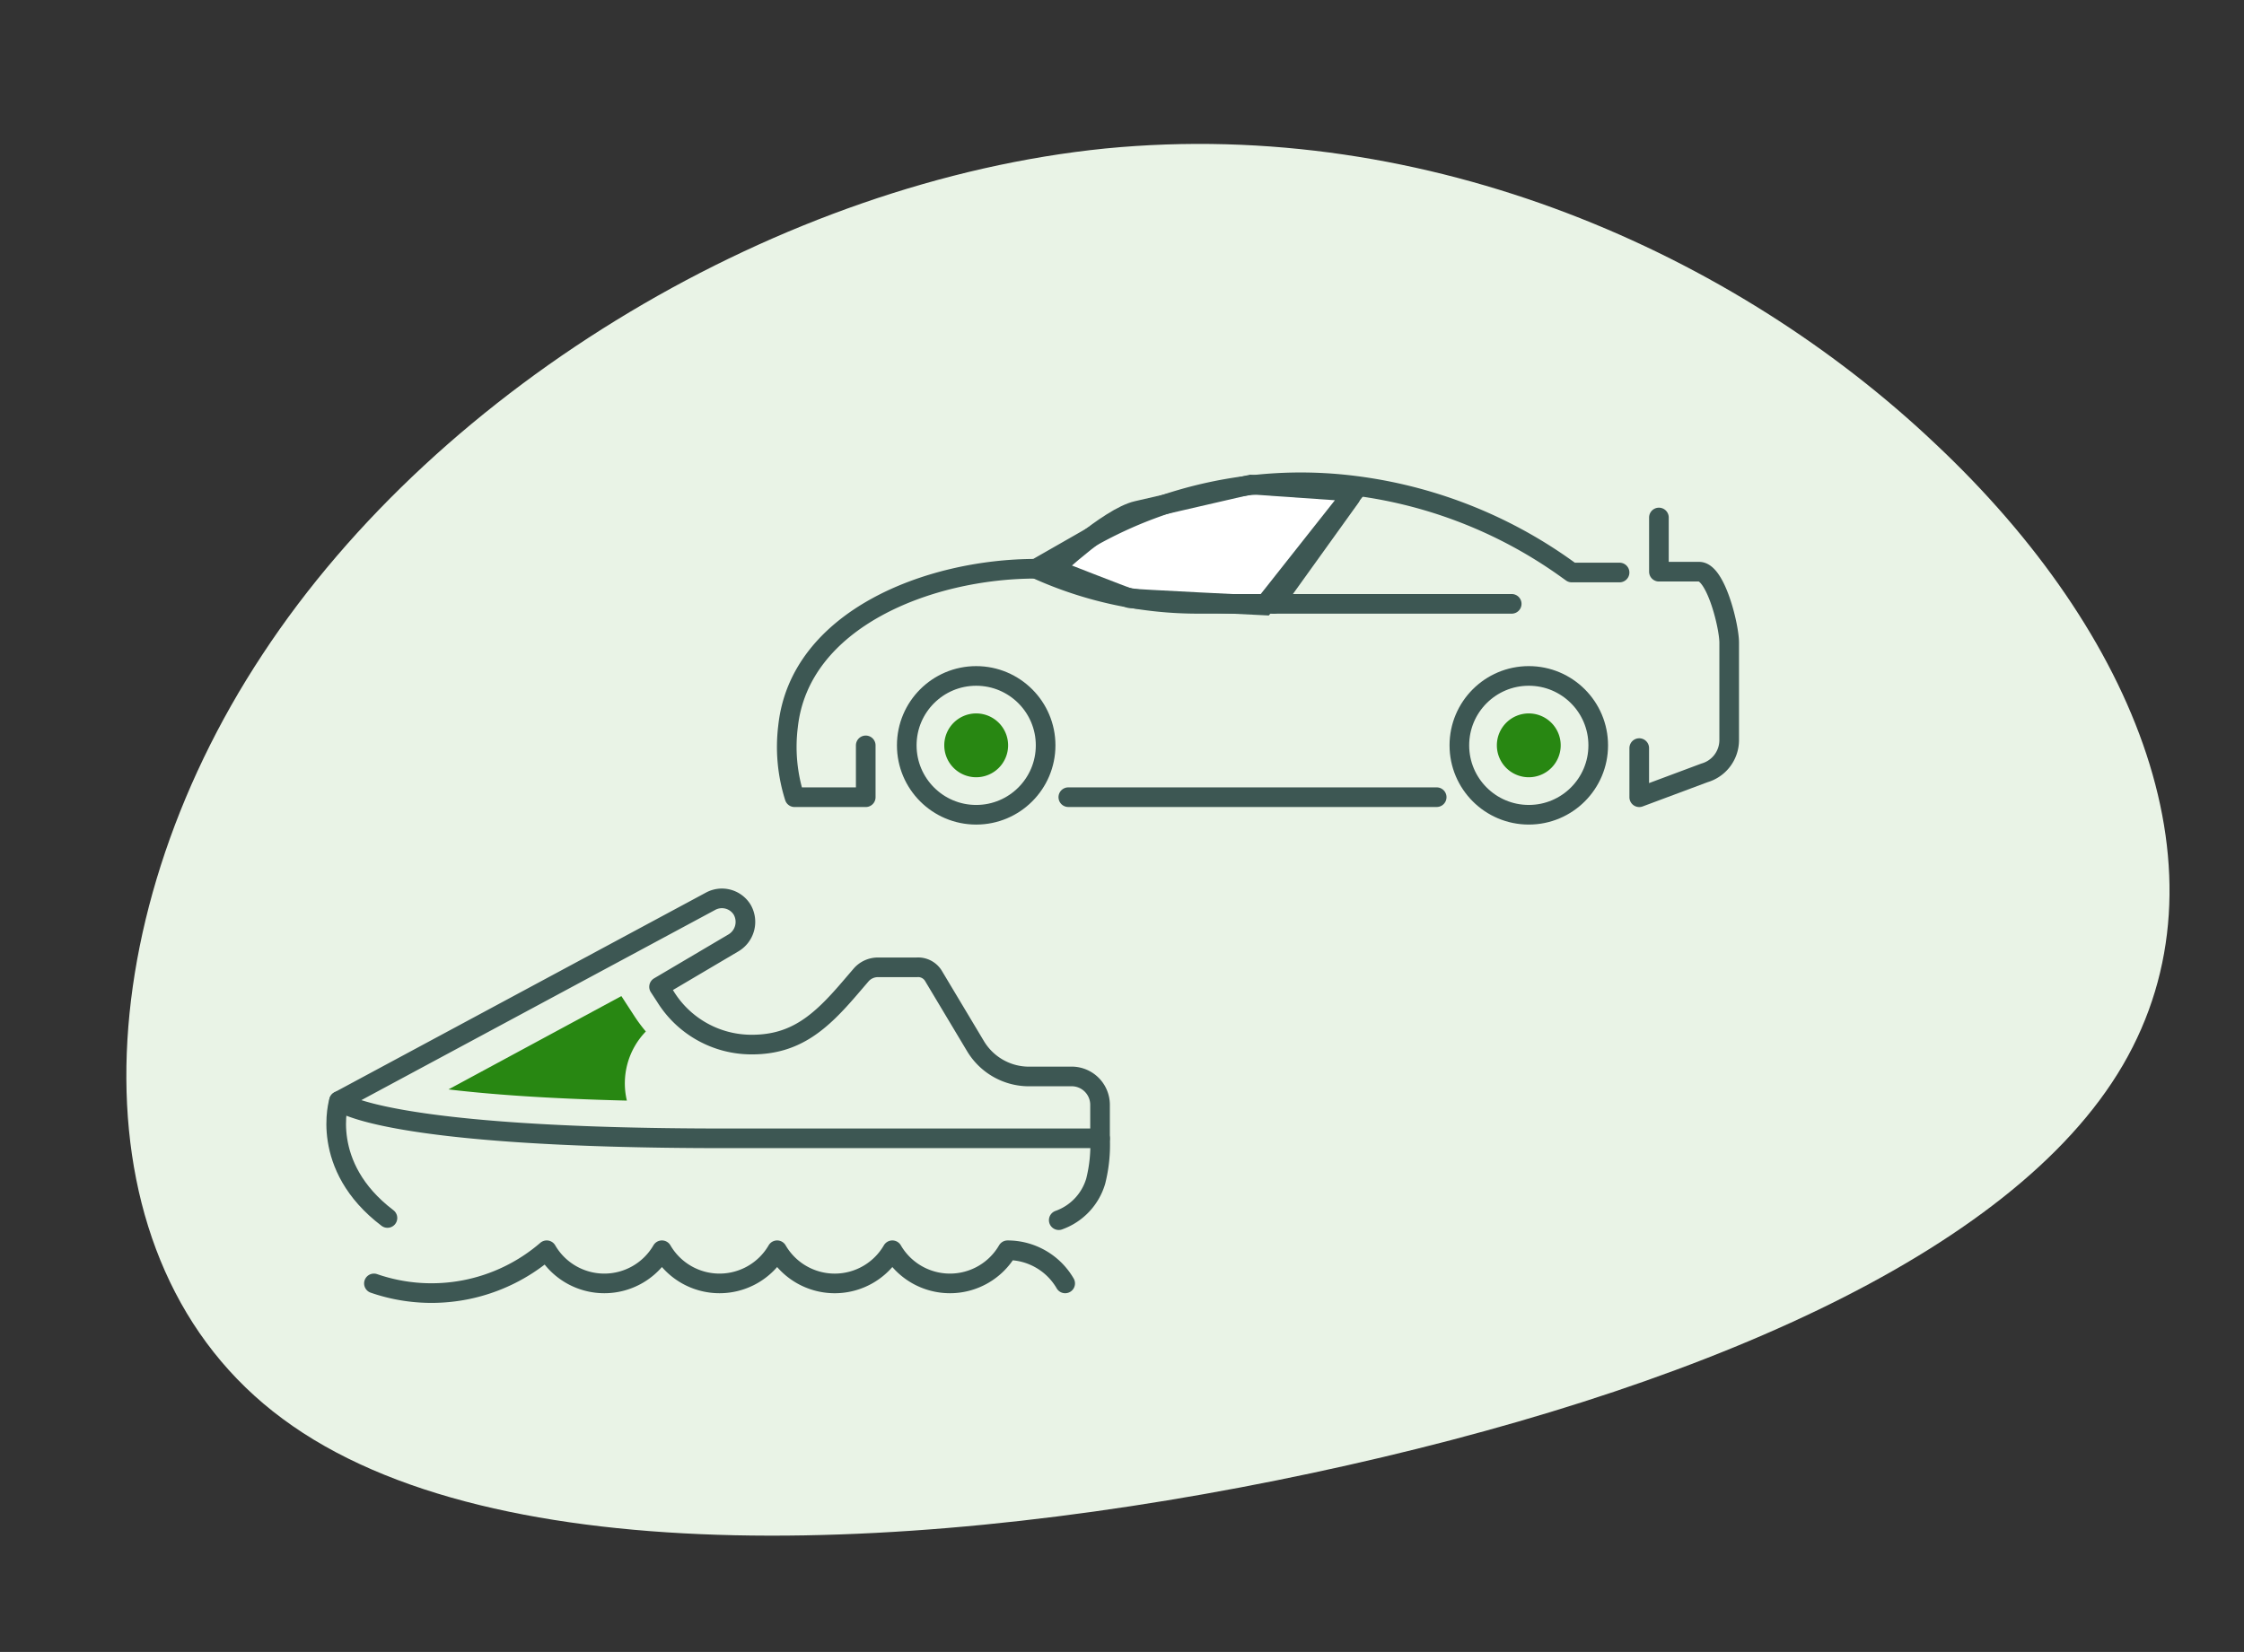 <svg xmlns="http://www.w3.org/2000/svg" width="228.567" height="168.31" viewBox="0 0 228.567 168.31">
  <rect x="0" y="0" width="228.567" height="168.31" fill="#333333" stroke="none"/>
  <g id="Group_1320" data-name="Group 1320" transform="translate(-449.95 -440.851)">
    <path id="blob" d="M115.881-24.822c17.273,22.306,23.134,48.128,8.945,65.49S76.09,66.71,36.762,68.8c-39.482,2.085-83.9-2.64-102.715-21.869-18.816-19.12-12.03-52.963,10.179-77.247,22.209-24.394,59.84-39.338,92.845-37.47C70.23-65.808,98.762-47.128,115.881-24.822Z" transform="translate(536.527 528.73) rotate(-9)" fill="#e9f3e6"/>
    <g id="Group_743" data-name="Group 743" transform="translate(-9187.689 -11173.453)">
      <g id="Group_728" data-name="Group 728" transform="translate(9717.788 11663.449)">
        <path id="Path_7369" data-name="Path 7369" d="M559.253,89.807s7.452,2.917,7.777,3,13.693.729,13.693.729l9.155-11.586-10.533-.729L567.76,83.893C564.863,84.561,559.253,89.807,559.253,89.807Z" transform="translate(-532.099 -80.995)" fill="#fff" stroke="#3d5753" stroke-width="2"/>
        <path id="Path_6504" data-name="Path 6504" d="M419.723,1050.53v5.006l6.646-2.482a3.483,3.483,0,0,0,2.516-3.346v-9.915c0-1.69-1.368-7.237-3.058-7.237h-4.1v-5.521" transform="translate(-332.904 -1023.454)" fill="none" stroke="#3d5753" stroke-linecap="round" stroke-linejoin="round" stroke-width="2"/>
        <line id="Line_2782" data-name="Line 2782" x2="37.522" transform="translate(28.666 32.077)" fill="none" stroke="#3d5753" stroke-linecap="round" stroke-linejoin="round" stroke-width="2"/>
        <path id="Path_6505" data-name="Path 6505" d="M374.586,1051.64v5.281h-7.25a16.957,16.957,0,0,1-.663-7.221c1.184-10.916,14.34-16.056,25.241-16.056l5.7-3.259a43.583,43.583,0,0,1,25.26-5.367,47.157,47.157,0,0,1,23.221,8.723l.4.286h4.874" transform="translate(-366.554 -1024.841)" fill="rgba(0,0,0,0)" stroke="#3d5753" stroke-linecap="round" stroke-linejoin="round" stroke-width="2"/>
        <path id="Path_6506" data-name="Path 6506" d="M382.085,1030.23l.173.078a39.782,39.782,0,0,0,16.306,3.5h31.988" transform="translate(-356.724 -1021.43)" fill="rgba(0,0,0,0)" stroke="#3d5753" stroke-linecap="round" stroke-linejoin="round" stroke-width="2"/>
        <line id="Line_2783" data-name="Line 2783" y1="10.869" x2="7.805" transform="translate(49.597 1.505)" fill="none" stroke="#3d5753" stroke-linecap="round" stroke-linejoin="round" stroke-width="2"/>
        <path id="Path_6507" data-name="Path 6507" d="M417.344,1042.51a3.251,3.251,0,1,1-3.251-3.251,3.251,3.251,0,0,1,3.251,3.251" transform="translate(-338.525 -1015.715)" fill="#288712"/>
        <path id="Path_6508" data-name="Path 6508" d="M382.874,1042.51a3.251,3.251,0,1,1-3.251-3.251,3.251,3.251,0,0,1,3.251,3.251" transform="translate(-360.34 -1015.715)" fill="#288712"/>
        <circle id="Ellipse_114" data-name="Ellipse 114" cx="7.072" cy="7.072" r="7.072" transform="translate(68.497 19.723)" fill="rgba(0,0,0,0)" stroke="#3d5753" stroke-linecap="round" stroke-linejoin="round" stroke-width="2"/>
        <circle id="Ellipse_115" data-name="Ellipse 115" cx="7.072" cy="7.072" r="7.072" transform="translate(12.211 19.724)" fill="rgba(0,0,0,0)" stroke="#3d5753" stroke-linecap="round" stroke-linejoin="round" stroke-width="2"/>
      </g>
    </g>
    <g id="Group_701" data-name="Group 701" transform="translate(-9032.287 -10482.254)">
      <path id="Path_7174" data-name="Path 7174" d="M1259.61,425.371a17.96,17.96,0,0,0,17.6-3.379,6.785,6.785,0,0,0,11.735,0,6.785,6.785,0,0,0,11.735,0,6.784,6.784,0,0,0,11.735,0,6.785,6.785,0,0,0,11.735,0,6.786,6.786,0,0,1,5.868,3.378" transform="translate(8260.714 10628.497)" fill="none" stroke="#3d5753" stroke-linecap="round" stroke-linejoin="round" stroke-width="2"/>
      <path id="Path_7175" data-name="Path 7175" d="M1327.76,418.694h4.346a2.893,2.893,0,0,1,2.893,2.893V425h-38.232c-35.136,0-39.288-3.8-39.288-3.8l37.863-20.361a2.419,2.419,0,0,1,3.2.859,2.487,2.487,0,0,1-.881,3.388l-7.579,4.477.642.985a10.308,10.308,0,0,0,8.831,4.9c4.47,0,7.023-2.333,9.928-5.717l1.166-1.36a2.269,2.269,0,0,1,1.67-.793h4.012a1.821,1.821,0,0,1,1.687.851l4.29,7.169a6.352,6.352,0,0,0,5.452,3.1Z" transform="translate(8259.285 10614.085)" fill="#e9f3e6" stroke="#3d5753" stroke-linecap="round" stroke-linejoin="round" stroke-width="2"/>
      <path id="Path_7176" data-name="Path 7176" d="M1301.32,423.511a6.024,6.024,0,0,0,3.766-3.98,15.166,15.166,0,0,0,.441-4.356" transform="translate(8288.758 10623.913)" fill="none" stroke="#3d5753" stroke-linecap="round" stroke-linejoin="round" stroke-width="2"/>
      <path id="Path_7177" data-name="Path 7177" d="M1257.59,412.9s-2.055,6.605,4.94,11.916" transform="translate(8259.172 10622.386)" fill="none" stroke="#3d5753" stroke-linecap="round" stroke-linejoin="round" stroke-width="2"/>
      <path id="Path_7178" data-name="Path 7178" d="M1284.25,410.114a15.431,15.431,0,0,1-1.141-1.53l-1.351-2.077-17.609,9.508c4.09.492,9.923.938,18.169,1.14a7.6,7.6,0,0,1,1.932-7.042" transform="translate(8263.77 10618.086)" fill="#288712"/>
    </g>
  </g>
</svg>
